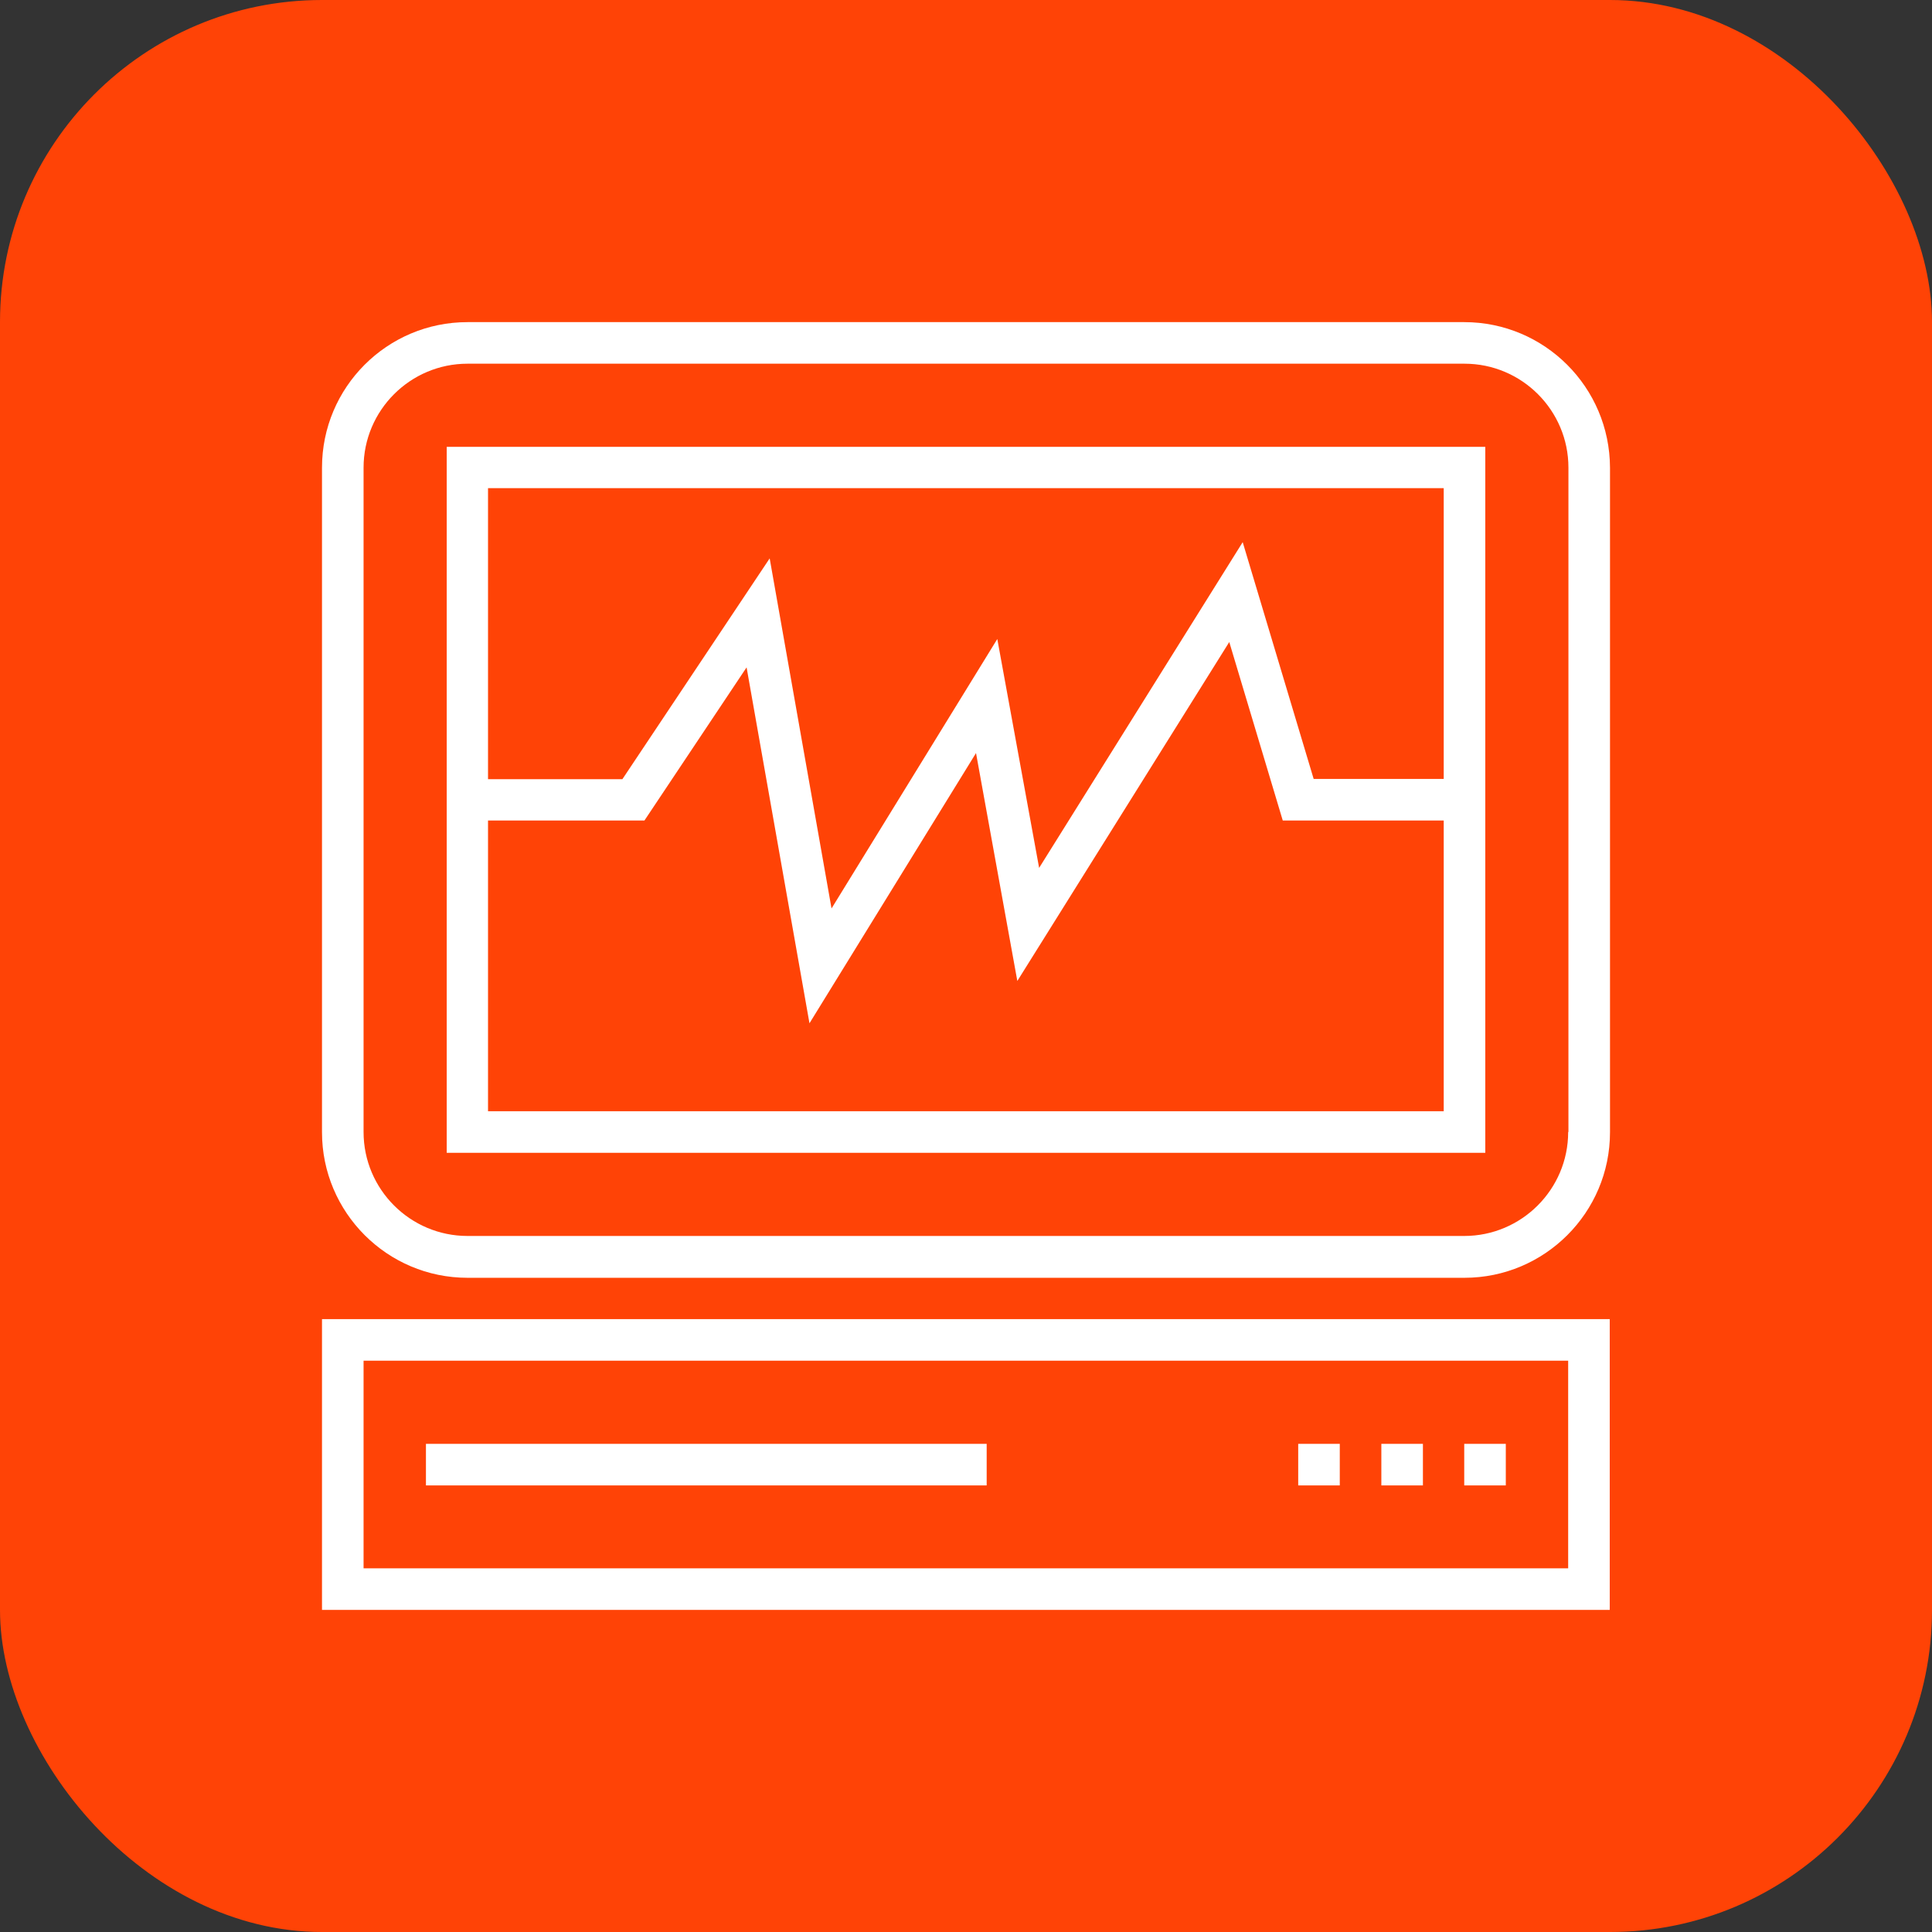 <svg width="60" height="60" viewBox="0 0 60 60" fill="none" xmlns="http://www.w3.org/2000/svg">
<rect x="0" y="0" width="60" height="60" fill="#333333" stroke="none"/>
<rect width="60" height="60" rx="10" fill="#FF4306"/>
<g clip-path="url(#clip0_216_125)">
<path d="M45.473 10.004H14.519C12.023 10.004 10 12.027 10 14.523V35.164C10 37.652 12.023 39.683 14.519 39.683H45.481C47.969 39.683 50 37.66 50 35.164V14.523C49.992 12.027 47.969 10.004 45.473 10.004ZM48.709 35.156H48.701C48.701 36.936 47.252 38.384 45.473 38.384H14.519C12.74 38.384 11.291 36.936 11.291 35.156V14.523C11.291 12.743 12.74 11.295 14.519 11.295H45.481C47.26 11.295 48.709 12.743 48.709 14.523V35.156Z" fill="white"/>
<path d="M13.873 13.877V35.802H46.127V13.877H13.873ZM44.836 34.511H15.156V25.481H20.014L23.186 20.726L25.139 31.779L30.311 23.387L31.594 30.465L38.176 19.939L39.837 25.481H44.836V34.511ZM44.836 24.19H40.797L38.593 16.837L32.271 26.953L30.972 19.845L25.824 28.213L23.903 17.341L19.329 24.198H15.156V15.16H44.836V24.19Z" fill="white"/>
<path d="M10 40.966V49.996H49.992V40.966H10ZM48.701 48.705H11.291V42.257H48.701V48.705Z" fill="white"/>
<path d="M30.642 44.84H13.228V46.131H30.642V44.84Z" fill="white"/>
<path d="M46.764 44.84H45.473V46.131H46.764V44.84Z" fill="white"/>
<path d="M44.19 44.84H42.899V46.131H44.19V44.84Z" fill="white"/>
<path d="M41.608 44.84H40.317V46.131H41.608V44.84Z" fill="white"/>
</g>
<defs>
<clipPath id="clip0_216_125">
<rect width="40" height="40" fill="white" transform="translate(10 10)"/>
</clipPath>
</defs>
</svg>
